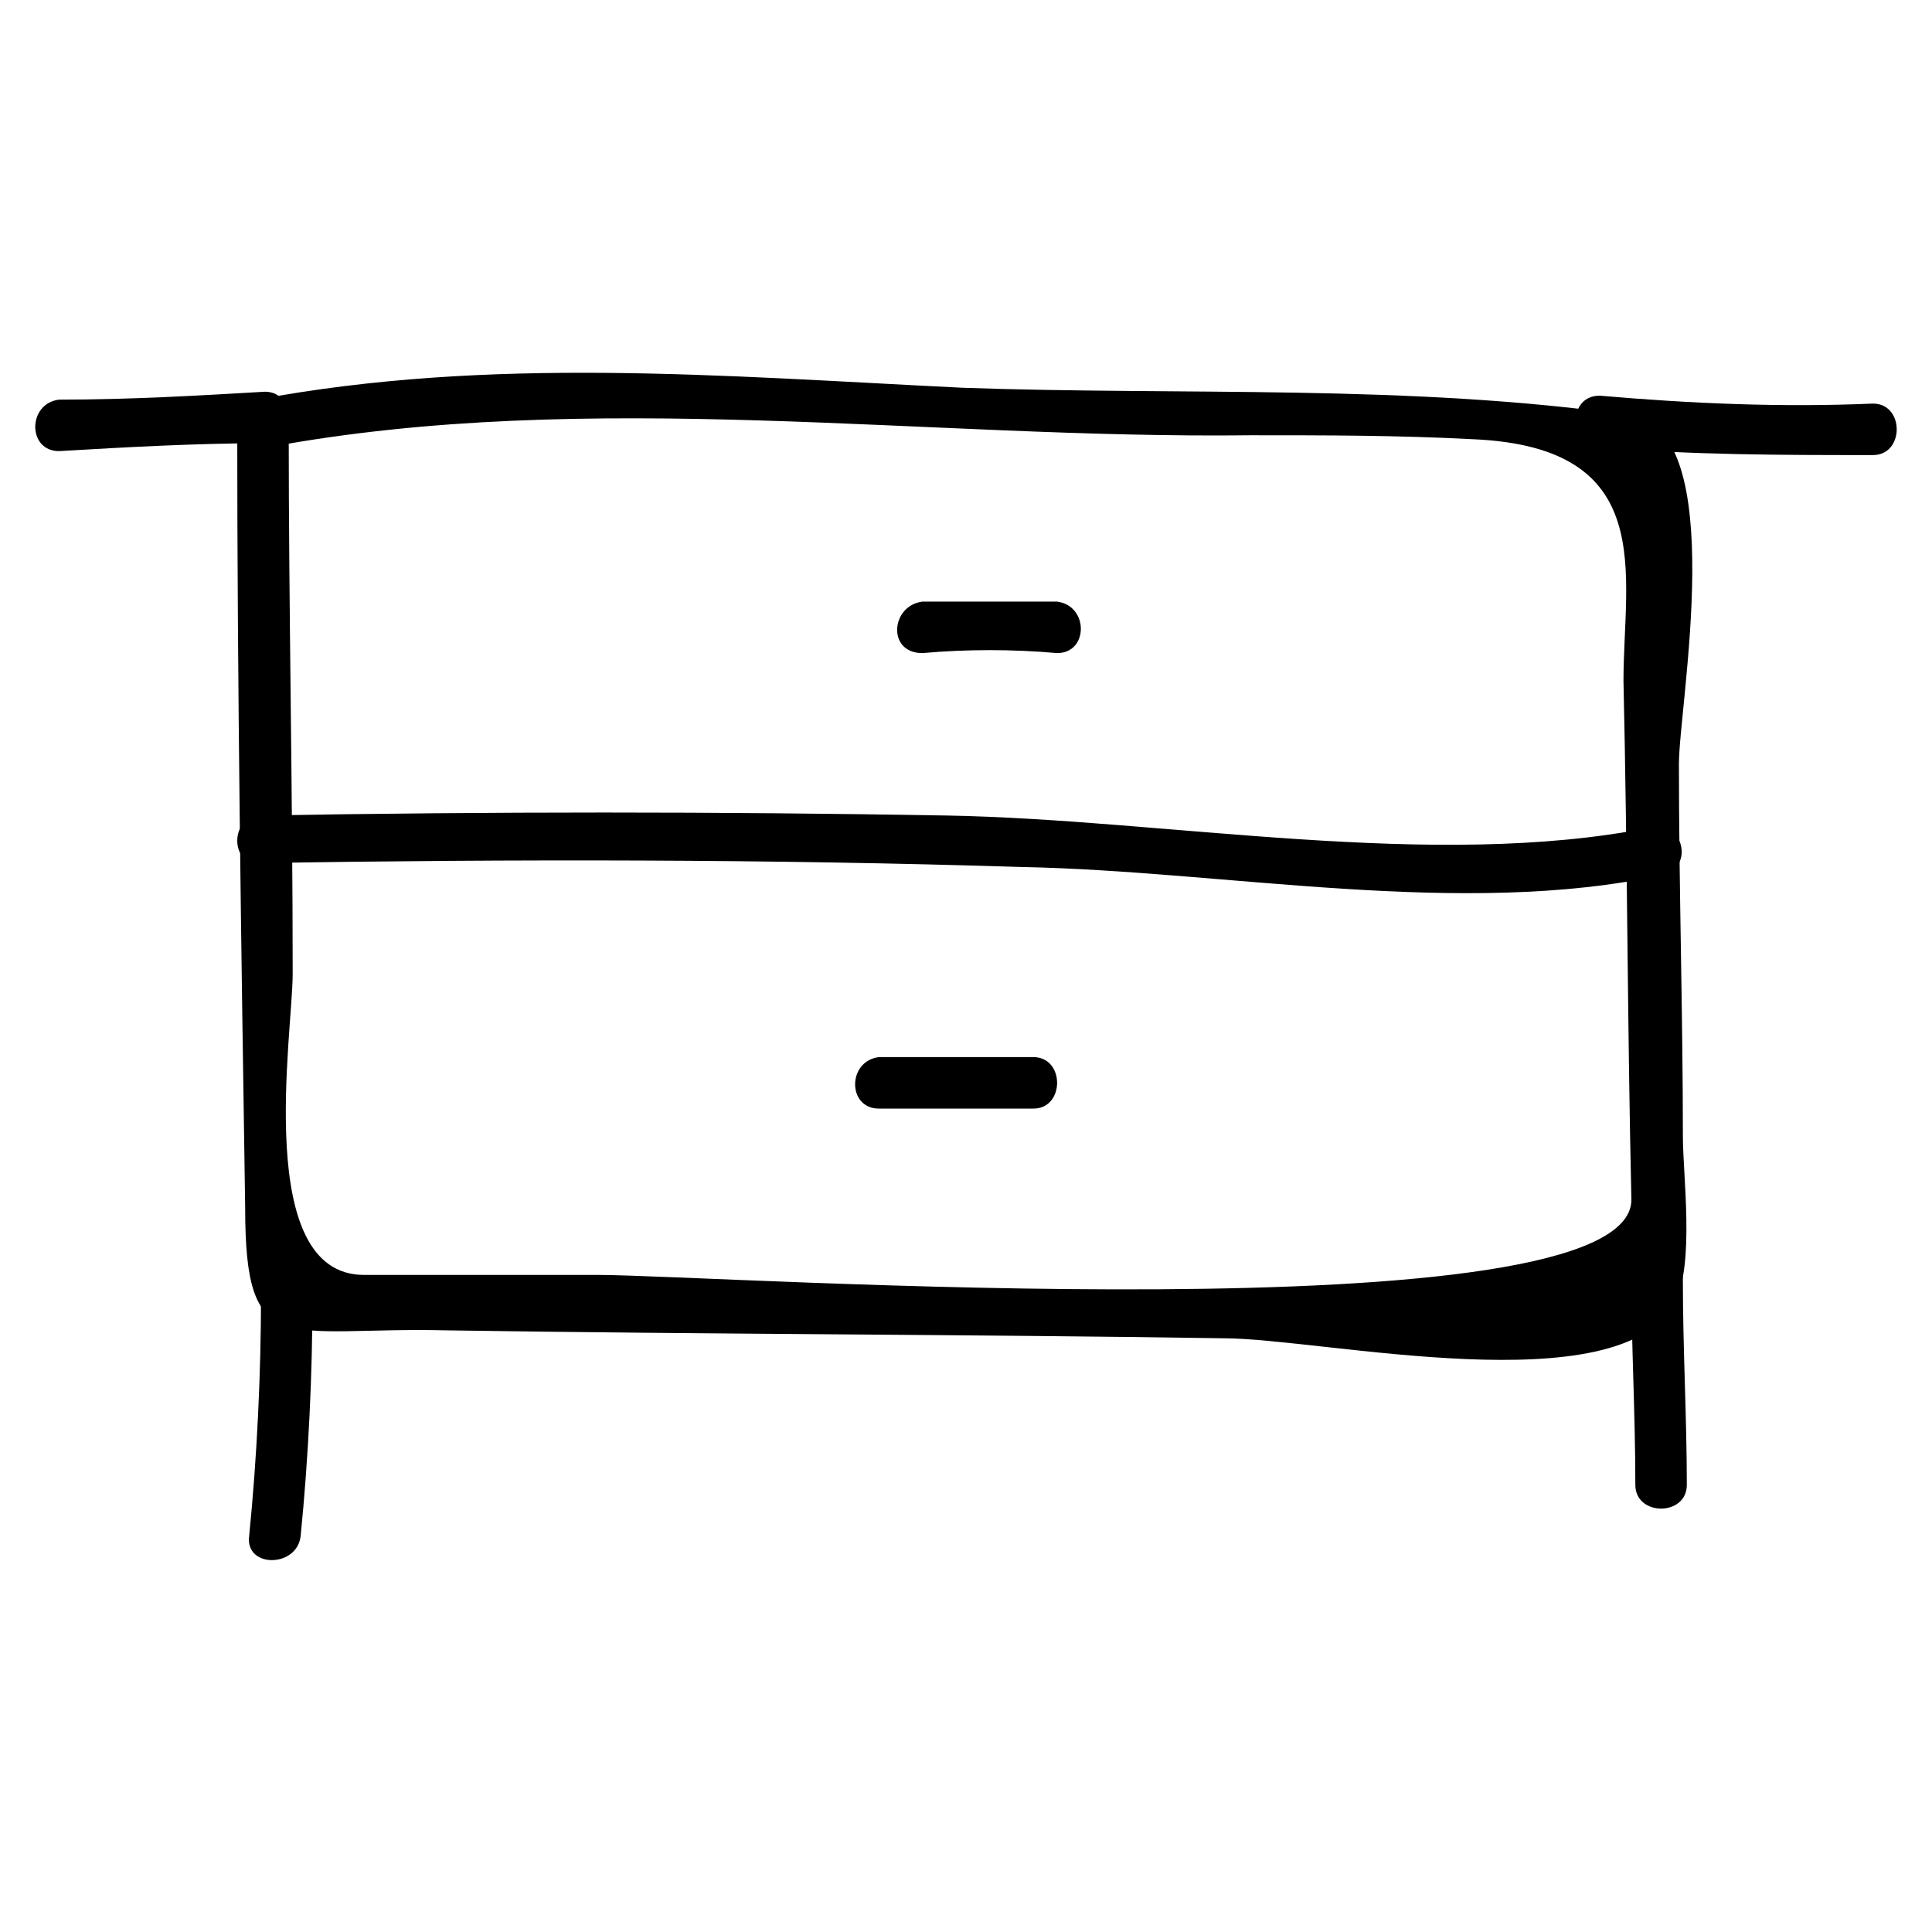 <?xml version="1.0" encoding="UTF-8"?>
<!-- Uploaded to: ICON Repo, www.svgrepo.com, Generator: ICON Repo Mixer Tools -->
<svg fill="#000000" width="800px" height="800px" version="1.1" viewBox="144 144 512 512" xmlns="http://www.w3.org/2000/svg">
 <g>
  <path d="m206.87 257.25c0 69.273 1.051 137.5 2.102 206.77 0 40.934 10.496 31.488 53.531 32.539 68.223 1.051 137.5 1.051 205.72 2.098 26.238 0 104.96 17.844 119.66-9.445 5.246-10.496 2.098-33.586 2.098-44.082 0-32.539-1.051-66.125-1.051-98.664 0-15.742 13.645-88.168-12.594-92.363-58.777-8.398-118.61-5.246-177.38-7.348-64.031-3.148-124.91-8.398-186.83 3.148-8.398 2.098-5.246 14.695 3.148 12.594 85.02-15.742 174.23-2.098 260.3-3.148 19.941 0 38.836 0 58.777 1.051 49.332 2.098 39.887 35.688 39.887 64.027 1.051 46.184 1.051 92.363 2.098 137.5 0 36.734-242.46 19.941-273.95 19.941h-61.926c-29.391 0-18.895-64.027-18.895-79.77 0-48.281-1.051-96.562-1.051-143.8-1.051-9.445-13.645-9.445-13.645-1.047z"/>
  <path d="m159.64 263.55c17.844-1.051 36.734-2.098 54.578-2.098 8.398 0 8.398-13.645 0-13.645-17.844 1.047-35.688 2.098-54.578 2.098-8.398 1.047-8.398 13.645 0 13.645z"/>
  <path d="m567.93 262.5c24.141 2.098 48.281 2.098 72.422 2.098 8.398 0 8.398-13.645 0-13.645-24.141 1.051-48.281 0-72.422-2.098-8.395 0-8.395 12.594 0 13.645z"/>
  <path d="m213.17 372.71c67.176-1.051 134.35-1.051 201.52 1.051 54.578 1.051 116.51 13.645 170.04 2.098 8.398-2.098 5.246-14.695-3.148-12.594-57.727 11.547-128.05-2.098-186.83-3.148-60.879-1.051-120.7-1.051-181.58 0-8.395 0-8.395 13.645 0 12.594z"/>
  <path d="m388.45 317.08c11.547-1.051 24.141-1.051 35.688 0 8.398 0 8.398-12.594 0-13.645h-35.688c-8.398 1.051-9.445 13.645 0 13.645z"/>
  <path d="m376.91 437.79h40.934c8.398 0 8.398-13.645 0-13.645h-40.934c-8.395 1.047-8.395 13.645 0 13.645z"/>
  <path d="m213.17 487.12c0 20.992-1.051 43.035-3.148 64.027-1.051 8.398 12.594 8.398 13.645 0 2.098-20.992 3.148-43.035 3.148-64.027 0-8.398-13.645-8.398-13.645 0z"/>
  <path d="m576.33 482.92c0 17.844 1.051 35.688 1.051 54.578 0 8.398 13.645 8.398 13.645 0 0-17.844-1.051-35.688-1.051-54.578 0-8.398-13.645-8.398-13.645 0z"/>
 </g>
</svg>